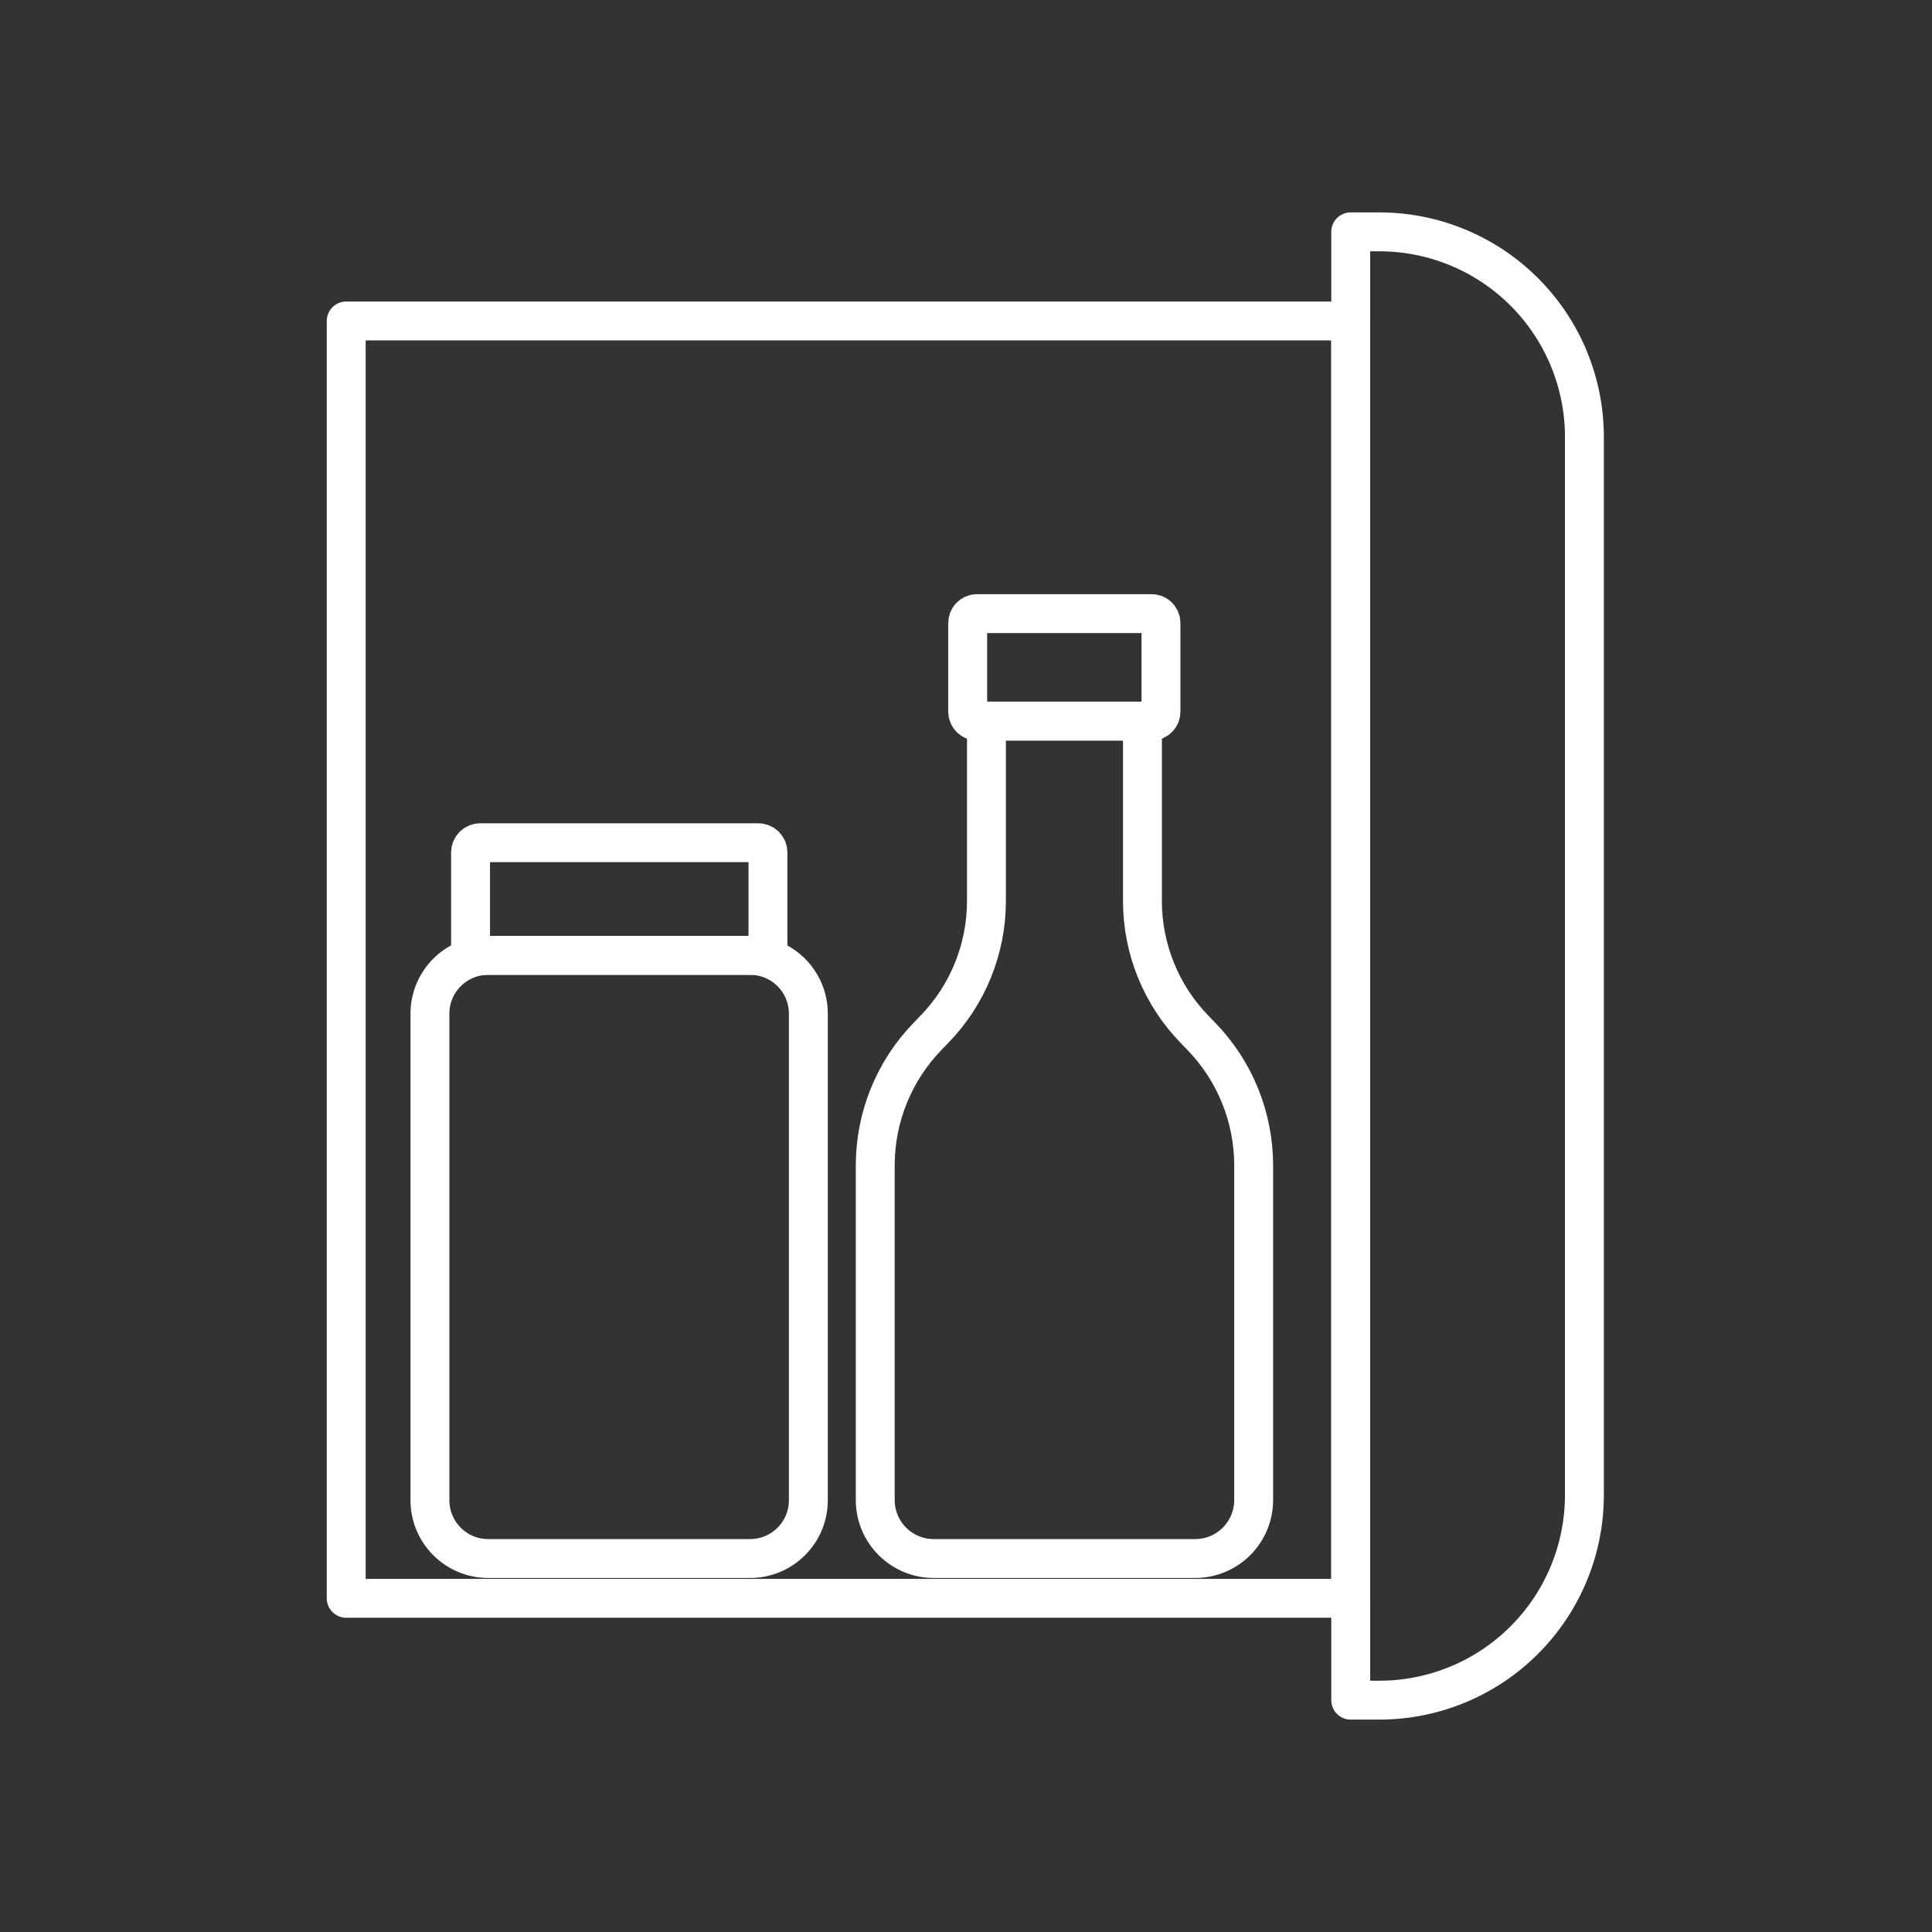 <?xml version="1.0" encoding="UTF-8"?>
<svg xmlns="http://www.w3.org/2000/svg" width="1250" height="1250" viewBox="0 0 1250 1250" fill="none">
  <rect x="0" y="0" width="1250" height="1250" fill="#333333" stroke="none"/>
  <path d="M485.278 618.133H315.895C295.057 618.133 278.164 635.025 278.164 655.863V970.643C278.164 991.481 295.057 1008.37 315.895 1008.37H485.278C506.116 1008.37 523.008 991.481 523.008 970.643V655.863C523.008 635.025 506.116 618.133 485.278 618.133Z" stroke="white" stroke-width="25.161" stroke-linecap="round" stroke-linejoin="round"></path>
  <path d="M490.266 545.234H310.911C310.079 545.216 309.252 545.362 308.477 545.664C307.702 545.966 306.993 546.418 306.393 546.993C305.792 547.569 305.311 548.257 304.976 549.019C304.642 549.781 304.46 550.601 304.443 551.432V611.666C304.424 612.521 304.579 613.37 304.898 614.163C305.216 614.956 305.692 615.677 306.296 616.281C306.901 616.885 307.621 617.361 308.414 617.68C309.207 617.998 310.057 618.153 310.911 618.135H490.266C491.994 618.135 493.653 617.458 494.887 616.249C496.122 615.039 496.833 613.394 496.868 611.666V551.702C496.887 550.848 496.732 549.998 496.414 549.205C496.095 548.412 495.619 547.692 495.015 547.087C494.411 546.483 493.69 546.007 492.897 545.689C492.104 545.37 491.255 545.216 490.4 545.234H490.266Z" stroke="white" stroke-width="25.161" stroke-linecap="round" stroke-linejoin="round"></path>
  <path d="M745.083 397.006H632.161C628.813 397.006 626.098 399.721 626.098 403.07V460.474C626.098 463.823 628.813 466.538 632.161 466.538H745.083C748.432 466.538 751.147 463.823 751.147 460.474V403.07C751.147 399.721 748.432 397.006 745.083 397.006Z" stroke="white" stroke-width="25.161" stroke-linecap="round" stroke-linejoin="round"></path>
  <path d="M739.16 582.826V466.535H638.231V582.826C638.263 614.002 626.072 643.948 604.273 666.237L600.231 670.415C578.506 692.751 566.327 722.667 566.273 753.826V970.507C566.273 980.549 570.263 990.181 577.364 997.282C584.465 1004.38 594.096 1008.37 604.139 1008.37H773.252C783.295 1008.37 792.926 1004.38 800.027 997.282C807.128 990.181 811.117 980.549 811.117 970.507V753.826C811.064 722.667 798.885 692.751 777.16 670.415L773.117 666.237C751.319 643.948 739.128 614.002 739.16 582.826Z" stroke="white" stroke-width="25.161" stroke-linecap="round" stroke-linejoin="round"></path>
  <path d="M873.914 150H892.375C927.577 150 961.338 163.984 986.23 188.876C1011.12 213.768 1025.11 247.528 1025.11 282.731V967.27C1025.11 1002.47 1011.12 1036.23 986.23 1061.12C961.338 1086.02 927.577 1100 892.375 1100H873.914V150Z" stroke="white" stroke-width="25.161" stroke-linecap="round" stroke-linejoin="round"></path>
  <path d="M873.908 207.666H224V1034.1H873.908V207.666Z" stroke="white" stroke-width="25.161" stroke-linecap="round" stroke-linejoin="round"></path>
</svg>
